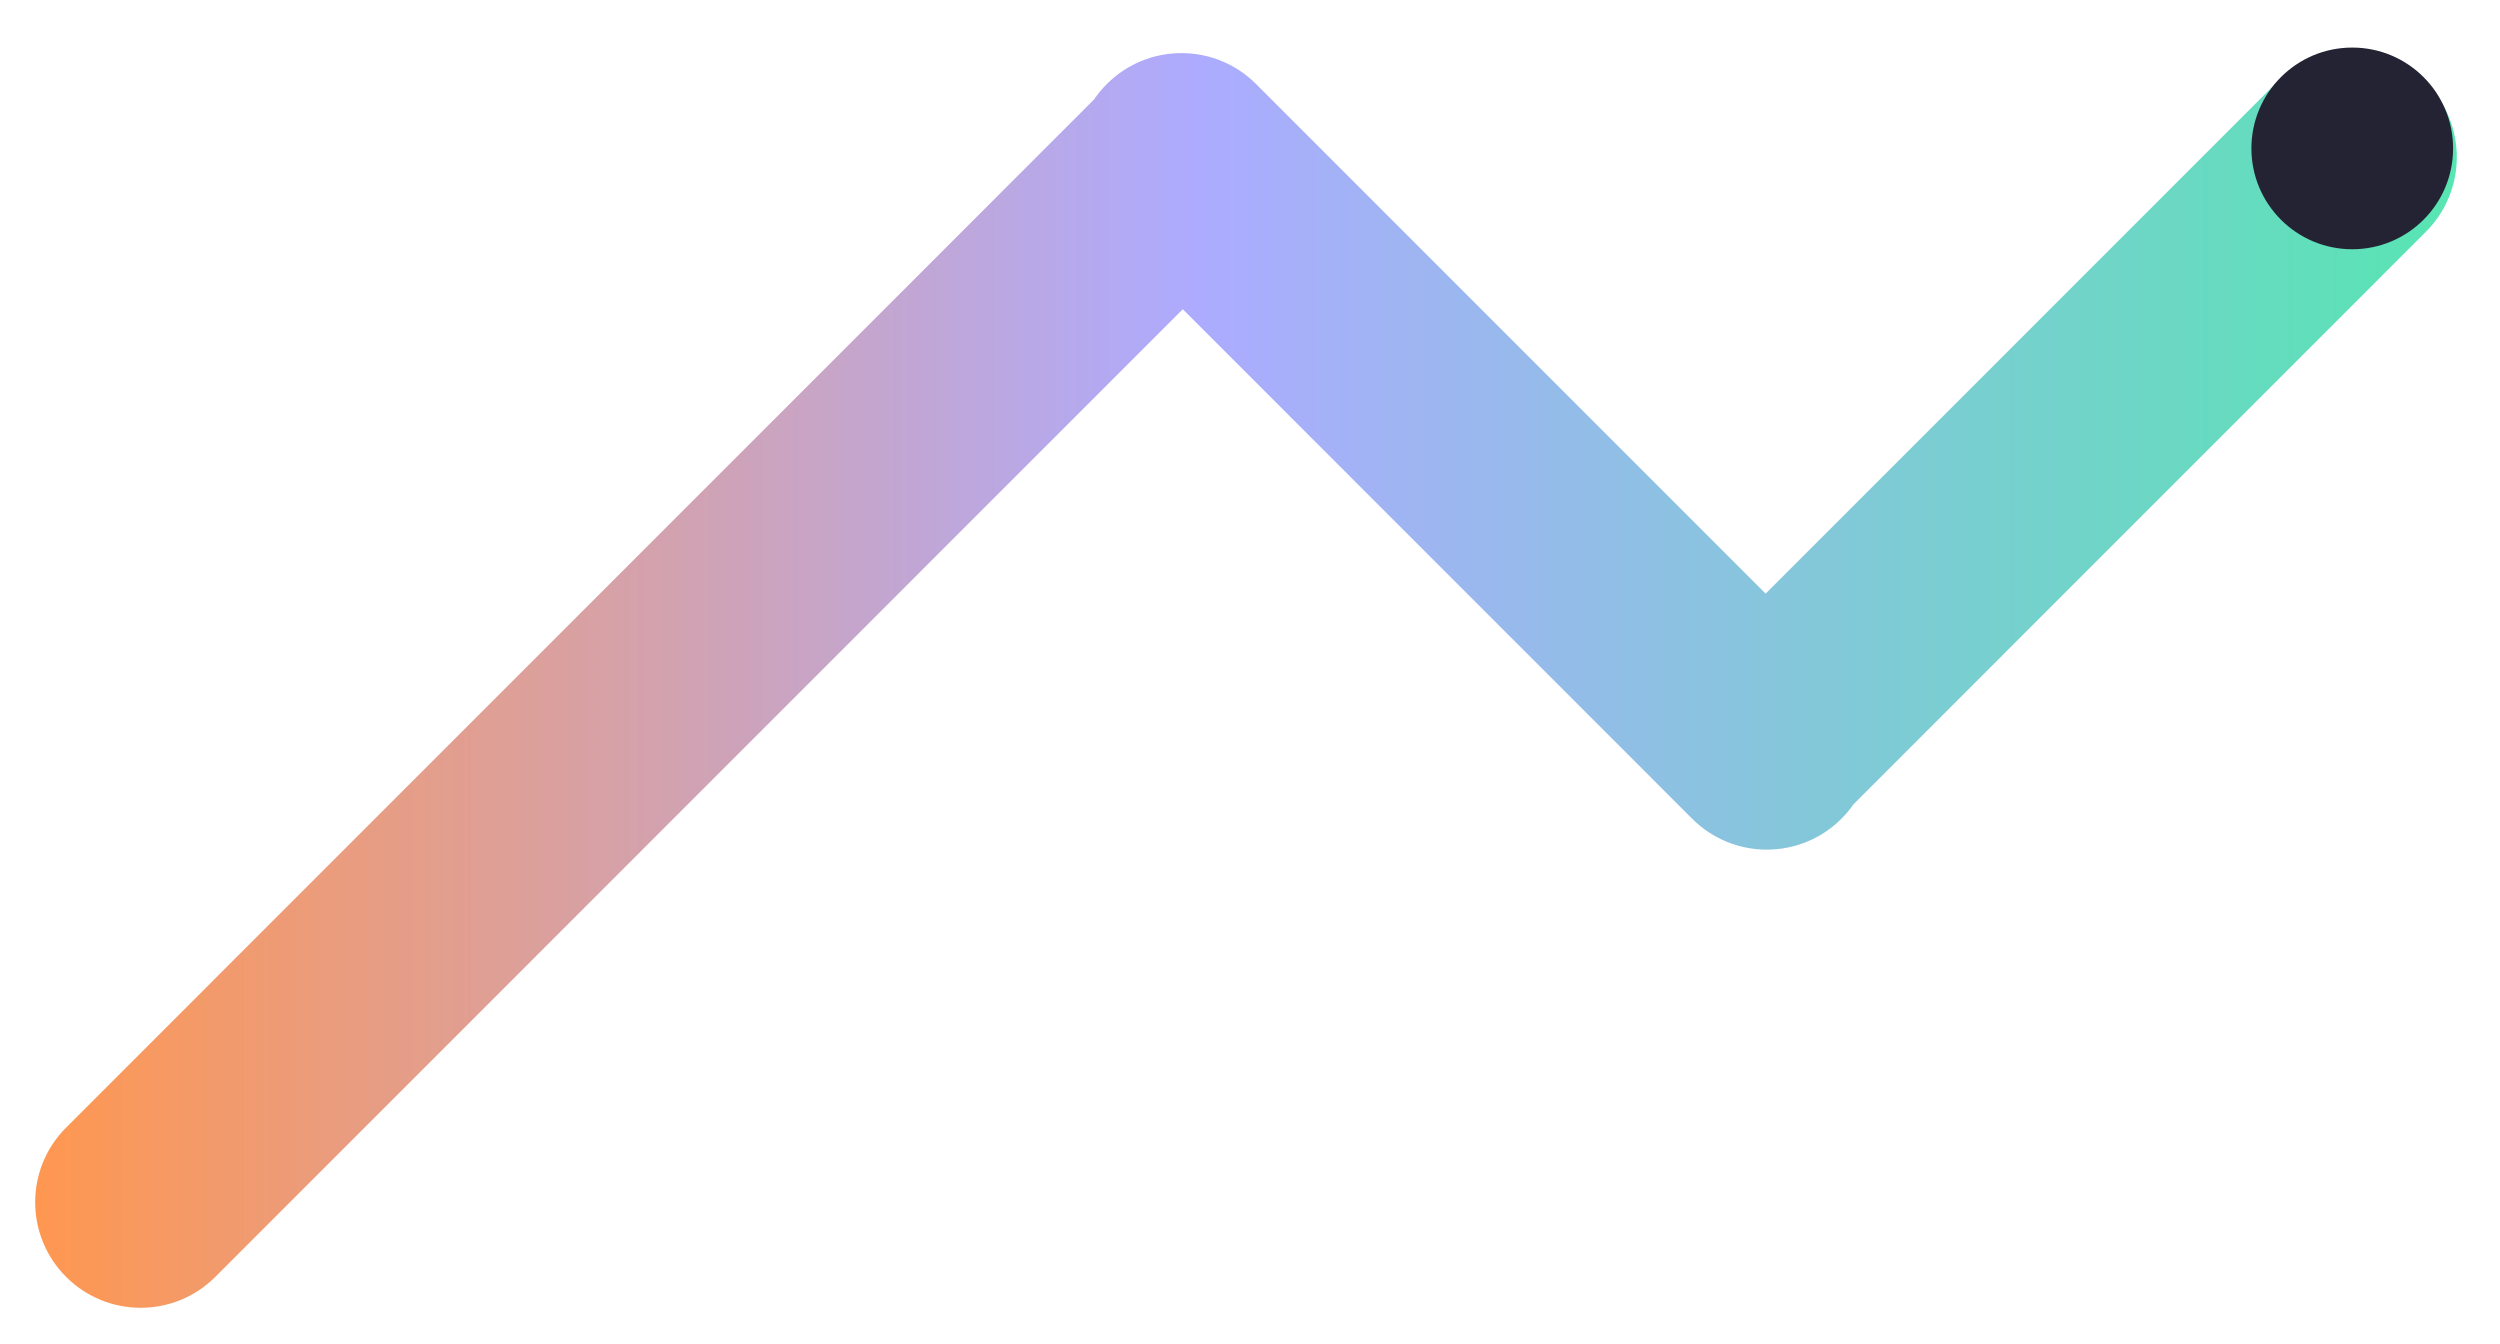 <svg width="1066" height="573" viewBox="0 0 1066 573" fill="none" xmlns="http://www.w3.org/2000/svg">
<g filter="url(#filter0_d_471_15679)">
<path fill-rule="evenodd" clip-rule="evenodd" d="M752.856 251.13L970.765 33.181C988.337 15.606 1016.83 15.606 1034.4 33.181C1051.97 50.757 1051.97 79.252 1034.4 96.827L790.354 340.916C788.843 343.092 787.118 345.164 785.179 347.103C767.607 364.679 739.117 364.679 721.545 347.103L504.339 129.858L91.813 542.458C74.241 560.033 45.751 560.033 28.179 542.458C10.607 524.883 10.607 496.388 28.179 478.813L466.533 40.379C468.103 38.07 469.912 35.874 471.959 33.827C489.531 16.252 518.021 16.252 535.593 33.827L752.856 251.13Z" fill="url(#paint0_linear_471_15679)"/>
</g>
<g filter="url(#filter1_d_471_15679)">
<circle cx="1003" cy="63.281" r="43" transform="rotate(-90 1003 63.281)" fill="#232333"/>
</g>
<defs>
<filter id="filter0_d_471_15679" x="0" y="7" width="1062.58" height="565.639" filterUnits="userSpaceOnUse" color-interpolation-filters="sRGB">
<feFlood flood-opacity="0" result="BackgroundImageFix"/>
<feColorMatrix in="SourceAlpha" type="matrix" values="0 0 0 0 0 0 0 0 0 0 0 0 0 0 0 0 0 0 127 0" result="hardAlpha"/>
<feOffset dy="2"/>
<feGaussianBlur stdDeviation="7.5"/>
<feComposite in2="hardAlpha" operator="out"/>
<feColorMatrix type="matrix" values="0 0 0 0 0 0 0 0 0 0 0 0 0 0 0 0 0 0 0.1 0"/>
<feBlend mode="normal" in2="BackgroundImageFix" result="effect1_dropShadow_471_15679"/>
<feBlend mode="normal" in="SourceGraphic" in2="effect1_dropShadow_471_15679" result="shape"/>
</filter>
<filter id="filter1_d_471_15679" x="939.996" y="0.281" width="126" height="126" filterUnits="userSpaceOnUse" color-interpolation-filters="sRGB">
<feFlood flood-opacity="0" result="BackgroundImageFix"/>
<feColorMatrix in="SourceAlpha" type="matrix" values="0 0 0 0 0 0 0 0 0 0 0 0 0 0 0 0 0 0 127 0" result="hardAlpha"/>
<feOffset/>
<feGaussianBlur stdDeviation="10"/>
<feComposite in2="hardAlpha" operator="out"/>
<feColorMatrix type="matrix" values="0 0 0 0 0 0 0 0 0 0 0 0 0 0 0 0 0 0 0.15 0"/>
<feBlend mode="normal" in2="BackgroundImageFix" result="effect1_dropShadow_471_15679"/>
<feBlend mode="normal" in="SourceGraphic" in2="effect1_dropShadow_471_15679" result="shape"/>
</filter>
<linearGradient id="paint0_linear_471_15679" x1="15" y1="306.502" x2="1047.58" y2="306.502" gradientUnits="userSpaceOnUse">
<stop stop-color="#FF9750"/>
<stop offset="0.48" stop-color="#ADABFF"/>
<stop offset="1" stop-color="#57E5B2"/>
</linearGradient>
</defs>
</svg>
